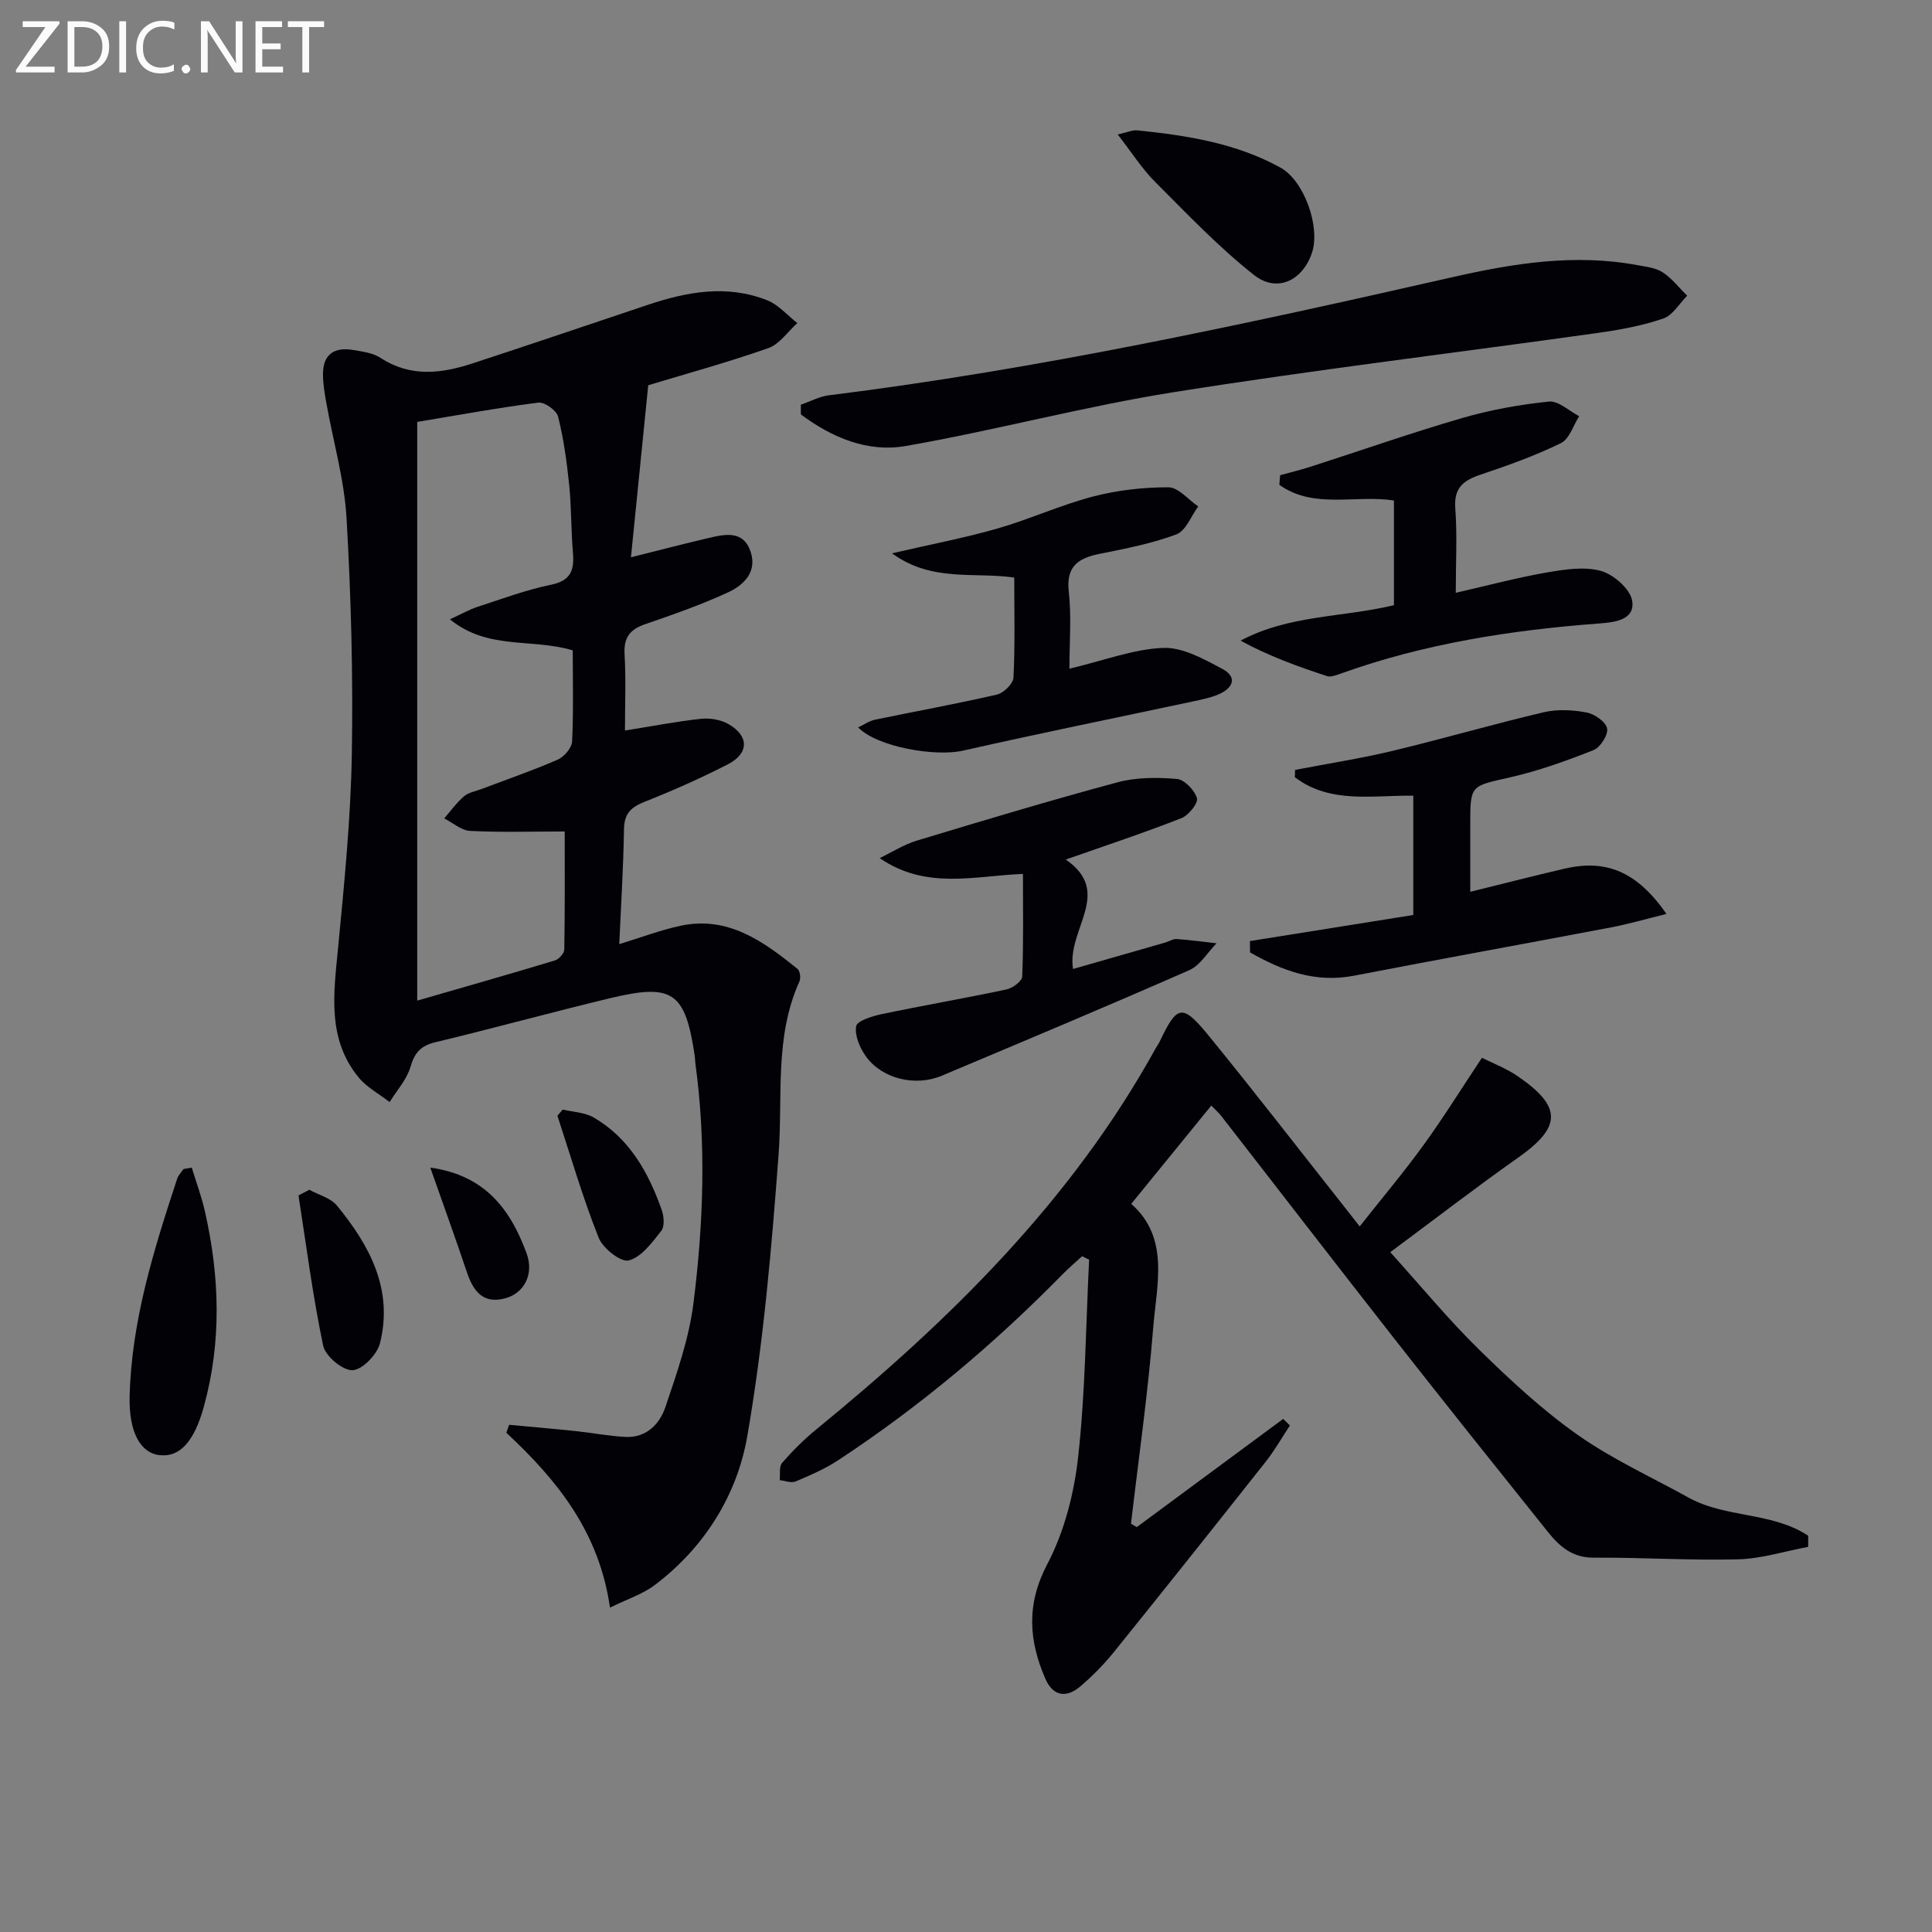 <svg enable-background="new 0 0 400 400" viewBox="0 0 400 400" xmlns="http://www.w3.org/2000/svg"><rect x="0" y="0" width="400" height="400" fill="#808080" stroke="none"/><g fill="#010106"><path d="m126.29 332.84c-2.26-15.79-11.04-26.49-21.46-36.21.19-.55.39-1.09.58-1.64 4.59.43 9.18.82 13.76 1.3 3.46.36 6.89 1.04 10.36 1.21 4.3.21 7.05-2.69 8.23-6.17 2.38-7.03 4.89-14.2 5.81-21.5 2.08-16.48 2.67-33.09.4-49.66-.07-.49-.05-1-.12-1.49-1.97-13.29-4.52-15.14-17.52-12.02-12.09 2.91-24.09 6.21-36.18 9.12-3.01.72-4.3 2.13-5.16 5.09-.76 2.63-2.83 4.88-4.32 7.3-2.17-1.68-4.73-3.04-6.42-5.1-6.55-7.99-5.17-17.3-4.27-26.66 1.29-13.38 2.63-26.81 2.86-40.23.28-16.29-.15-32.62-1.09-48.89-.47-8.05-2.79-16-4.21-24-.35-1.95-.68-3.95-.67-5.92.03-4.1 2.45-5.56 6.24-4.91 1.95.33 4.11.61 5.69 1.64 6.19 4.05 12.57 3.25 19 1.15 12.13-3.97 24.21-8.08 36.31-12.13 8.15-2.73 16.43-4.25 24.73-.95 2.34.93 4.17 3.11 6.24 4.72-1.99 1.78-3.69 4.37-6.02 5.19-8.43 2.96-17.08 5.33-24.85 7.68-1.19 11.87-2.34 23.28-3.58 35.62 5.95-1.49 10.99-2.8 16.06-3.99 3.49-.82 7.28-1.64 8.75 2.94 1.32 4.12-1.49 6.82-4.66 8.29-5.56 2.57-11.38 4.61-17.18 6.6-3.14 1.08-4.49 2.72-4.29 6.19.3 5.25.08 10.54.08 15.84 5.7-.91 10.7-1.89 15.75-2.43 1.86-.2 4.09.18 5.69 1.1 4.28 2.46 4.27 6.06-.13 8.32-5.61 2.88-11.4 5.45-17.26 7.77-2.83 1.12-4.2 2.46-4.25 5.66-.12 7.77-.61 15.52-.98 23.8 4.57-1.39 8.54-2.91 12.64-3.79 9.87-2.13 17.19 3.22 24.26 8.91.52.42.72 1.9.41 2.59-5.21 11.51-3.43 23.76-4.32 35.79-1.45 19.52-3.14 39.1-6.48 58.36-2.11 12.17-8.81 22.96-19.03 30.74-2.53 1.96-5.78 2.98-9.4 4.77zm-7.71-198.19c-8.57-2.56-17.58-.01-25.43-6.43 2.48-1.13 4.03-2.03 5.69-2.57 5.04-1.64 10.05-3.52 15.22-4.58 4.16-.85 4.87-3.05 4.56-6.67-.4-4.63-.3-9.3-.77-13.92-.49-4.78-1.14-9.57-2.3-14.22-.32-1.28-2.81-3.07-4.09-2.9-8.35 1.06-16.64 2.59-25.08 3.99v119.82c9.79-2.83 19.17-5.5 28.51-8.32.83-.25 1.93-1.48 1.94-2.27.14-8.08.09-16.17.09-24.43-6.98 0-13.28.2-19.57-.12-1.83-.09-3.59-1.68-5.38-2.59 1.35-1.55 2.56-3.26 4.11-4.58.95-.81 2.4-1.04 3.64-1.51 5.27-2 10.6-3.83 15.76-6.08 1.33-.58 2.9-2.43 2.97-3.77.3-6.3.13-12.61.13-18.85z"/><path d="m250.79 228.89c-5.61 6.88-11.02 13.53-16.58 20.36 8.02 7.06 5.25 16.75 4.54 25.73-1.08 13.53-3.02 26.99-4.59 40.48.4.24.8.47 1.2.71 10.1-7.47 20.21-14.93 30.31-22.4.46.45.93.91 1.39 1.36-1.67 2.52-3.16 5.17-5.03 7.53-10.41 13.17-20.87 26.31-31.41 39.38-2.08 2.57-4.44 4.97-6.96 7.12-2.86 2.44-5.64 2.06-7.22-1.57-3.45-7.94-3.99-15.42.4-23.77 3.53-6.71 5.55-14.66 6.39-22.26 1.49-13.5 1.58-27.16 2.26-40.76-.48-.24-.97-.47-1.45-.71-1.35 1.24-2.75 2.42-4.03 3.72-14.15 14.43-29.54 27.37-46.42 38.48-2.74 1.81-5.83 3.15-8.87 4.43-.9.38-2.18-.15-3.29-.27.14-1.22-.17-2.82.5-3.58 2.17-2.49 4.53-4.85 7.09-6.94 27.62-22.58 52.83-47.29 70.27-78.92.24-.44.56-.83.77-1.28 3.69-7.75 4.7-8.03 10.31-1.15 9.45 11.58 18.59 23.42 27.86 35.15.92 1.16 1.83 2.33 3.28 4.19 4.6-5.83 9.14-11.22 13.27-16.92 4.09-5.64 7.77-11.58 12.04-18 2.23 1.13 4.99 2.16 7.35 3.78 9.3 6.35 9.16 10.54.15 16.89-8.68 6.12-17.1 12.62-26.48 19.58 6.45 7.14 12.11 14.03 18.45 20.23 6.4 6.27 13.06 12.46 20.36 17.6 7.14 5.03 15.24 8.71 22.92 12.97 7.68 4.27 17.36 2.96 24.8 7.91 0 .77-.01 1.53-.01 2.3-4.83.9-9.64 2.45-14.49 2.58-9.96.26-19.95-.41-29.92-.34-4.44.03-7.1-2.37-9.51-5.38-10.61-13.25-21.21-26.5-31.68-39.86-12.01-15.32-23.89-30.75-35.84-46.12-.59-.77-1.33-1.41-2.13-2.25z"/><path d="m165.81 83.79c1.92-.66 3.79-1.69 5.76-1.94 43.51-5.42 86.28-14.72 128.98-24.43 12.7-2.89 25.44-4.95 38.48-2.52 1.79.33 3.78.54 5.22 1.49 1.92 1.26 3.39 3.19 5.06 4.84-1.64 1.63-3 4.07-4.97 4.73-4.35 1.48-8.96 2.33-13.53 2.97-29.24 4.1-58.57 7.62-87.72 12.25-18.64 2.96-36.96 7.91-55.57 11.16-7.92 1.39-15.34-1.78-21.71-6.54 0-.67 0-1.34 0-2.01z"/><path d="m345.03 189.22c-4.31 1.06-7.84 2.09-11.45 2.78-17.73 3.37-35.49 6.57-53.2 10-8.13 1.58-14.96-1.07-21.57-4.81-.01-.78-.02-1.56-.03-2.35 11.14-1.78 22.27-3.56 33.83-5.4 0-8 0-16.21 0-24.7-8.42-.12-17.24 1.74-24.53-3.83.02-.5.04-1 .06-1.51 6.74-1.3 13.54-2.35 20.21-3.95 10.47-2.51 20.81-5.53 31.28-7.99 2.81-.66 5.98-.49 8.84.05 1.65.31 3.98 1.92 4.26 3.29.27 1.31-1.39 3.94-2.8 4.5-5.64 2.23-11.41 4.31-17.32 5.65-8.14 1.84-8.21 1.53-8.21 9.72v13.97c6.81-1.68 13.14-3.31 19.5-4.79 8.63-2 14.98.56 21.13 9.37z"/><path d="m265.03 98.39c2.16-.6 4.34-1.12 6.46-1.81 10.42-3.35 20.76-6.99 31.27-10.04 5.83-1.69 11.89-2.78 17.93-3.4 1.96-.2 4.17 1.95 6.26 3.03-1.23 1.91-2.02 4.72-3.77 5.57-5.32 2.6-10.95 4.62-16.59 6.51-3.56 1.19-5.61 2.69-5.29 6.97.42 5.6.1 11.26.1 17.51 6.64-1.51 12.66-3.13 18.77-4.19 3.72-.64 7.82-1.3 11.3-.33 2.63.73 6.08 3.77 6.46 6.2.61 3.95-3.66 4.44-6.79 4.67-18.26 1.37-36.24 4.16-53.55 10.38-.92.33-2.06.78-2.88.51-6.03-1.98-12-4.13-17.87-7.33 10.07-5.36 21.09-4.78 31.76-7.34 0-7.09 0-14.31 0-21.68-7.99-1.23-16.61 1.85-23.72-3.24.05-.66.1-1.33.15-1.99z"/><path d="m220.66 177.96c9.92 6.86.16 14.42 1.5 22.66 6.57-1.88 12.84-3.67 19.1-5.48.8-.23 1.6-.77 2.37-.72 2.75.19 5.49.57 8.24.88-1.86 1.89-3.38 4.57-5.64 5.56-17 7.48-34.14 14.65-51.26 21.86-5.42 2.28-12.27.68-15.65-3.95-1.28-1.76-2.4-4.35-2.06-6.3.19-1.13 3.35-2.1 5.31-2.51 8.59-1.8 17.25-3.29 25.83-5.11 1.26-.27 3.21-1.71 3.24-2.67.28-6.95.15-13.91.15-21.25-10.15.43-20.07 3.33-29.66-3.27 2.56-1.23 5.01-2.81 7.69-3.62 13.8-4.17 27.62-8.33 41.54-12.07 3.9-1.05 8.23-1.04 12.29-.7 1.57.13 3.68 2.33 4.16 3.98.3 1.03-1.72 3.55-3.19 4.13-7.68 3.02-15.54 5.62-23.96 8.58z"/><path d="m221.41 138.45c7.19-1.71 13.25-4.06 19.4-4.31 4.03-.16 8.41 2.3 12.23 4.33 3.28 1.75 2.22 4.04-.82 5.32-1.5.63-3.14.98-4.75 1.33-16.03 3.42-32.1 6.67-48.08 10.29-5.79 1.31-17.8-.76-21.72-4.81 1.26-.59 2.31-1.35 3.47-1.59 8.41-1.75 16.88-3.27 25.25-5.2 1.4-.32 3.38-2.25 3.44-3.52.34-6.79.16-13.61.16-20.71-8.28-1.21-17.04 1.01-25.31-5.02 8.06-1.87 15.01-3.18 21.78-5.12 6.69-1.92 13.08-4.87 19.8-6.63 5.06-1.32 10.43-1.93 15.65-1.92 2.06 0 4.11 2.57 6.17 3.96-1.48 2-2.57 5.06-4.53 5.79-5.08 1.9-10.51 2.95-15.86 4.02-4.46.9-7 2.56-6.41 7.85.58 5.2.13 10.51.13 15.94z"/><path d="m39.7 241.74c.92 3.03 2.04 6.01 2.73 9.09 3.06 13.48 3.48 26.96-.23 40.42-1.99 7.22-5 10.55-9.25 10.01-3.95-.5-6.29-4.87-6.11-12.19.39-15.62 5.01-30.35 9.84-45.02.24-.73.86-1.34 1.3-2.01.58-.1 1.15-.2 1.72-.3z"/><path d="m231.41 27.84c1.94-.43 3.04-.95 4.07-.85 10.26 1.05 20.43 2.64 29.62 7.71 4.91 2.7 8.29 12.23 6.55 17.56-1.9 5.8-7.23 8.46-12.03 4.67-7.36-5.81-13.89-12.7-20.55-19.36-2.66-2.67-4.71-5.94-7.66-9.73z"/><path d="m64.04 246.33c1.94 1.07 4.42 1.69 5.72 3.28 6.79 8.26 11.71 17.4 8.9 28.52-.59 2.32-3.66 5.49-5.68 5.56-2.04.07-5.62-2.92-6.07-5.08-2.16-10.27-3.49-20.72-5.11-31.11.74-.4 1.49-.78 2.24-1.17z"/><path d="m116.5 229.72c2.16.52 4.58.58 6.42 1.65 7.4 4.3 11.33 11.36 14.08 19.13.47 1.32.63 3.43-.1 4.35-1.9 2.41-4.1 5.43-6.72 6.11-1.64.42-5.37-2.51-6.24-4.71-3.27-8.24-5.76-16.8-8.53-25.24.36-.43.72-.86 1.09-1.29z"/><path d="m89.09 241.74c11.53 1.6 16.67 8.89 19.93 17.74 1.6 4.34-.52 8.22-4.31 9.29-4.59 1.3-6.68-1.33-8.01-5.28-2.45-7.28-5.07-14.5-7.61-21.75z"/></g><path d="m12.4 4.8-7.1 9h6v1.2h-8v-.5l6.1-8.9h-4.7v-1.2h7.6v.4z" fill="#fafbfa"/><path d="m14 14v-9.6h3c1.6 0 2.9.5 4 1.4s1.6 2.2 1.6 3.8-.5 3-1.6 3.9-2.4 1.5-4 1.5h-3zm1.4-8.4v8.2h1.6c1.3 0 2.4-.4 3.1-1.1s1.1-1.8 1.1-3.1-.4-2.3-1.2-3-1.8-1-3.1-1z" fill="#fafbfa"/><path d="m26.1 4.4v10.6h-1.4v-10.6z" fill="#fafbfa"/><path d="m36.1 14.6c-.8.4-1.8.6-2.9.6-1.5 0-2.7-.5-3.6-1.4s-1.4-2.2-1.4-3.8c0-1.7.5-3.1 1.5-4.1s2.3-1.6 3.9-1.6c1 0 1.8.1 2.5.4v1.4c-.8-.4-1.6-.6-2.5-.6-1.2 0-2.1.4-2.9 1.2s-1.1 1.8-1.1 3.2c0 1.3.3 2.3 1 3s1.6 1.1 2.7 1.1c1 0 2-.2 2.7-.7v1.3z" fill="#fafbfa"/><path d="m37.6 14.3c0-.2.1-.5.3-.6s.4-.3.6-.3c.3 0 .5.1.6.3s.3.4.3.6-.1.4-.3.6-.4.3-.6.3c-.3 0-.5-.1-.6-.3s-.3-.4-.3-.6z" fill="#fafbfa"/><path d="m50.2 15h-1.6l-5.3-8.2c-.2-.2-.3-.5-.4-.7 0 .2.1.7.1 1.5v7.4h-1.4v-10.6h1.7l5.2 8.1c.2.4.4.6.4.7 0-.3-.1-.8-.1-1.5v-7.3h1.4z" fill="#fafbfa"/><path d="m58.6 15h-5.7v-10.6h5.5v1.2h-4.1v3.4h3.8v1.2h-3.8v3.6h4.3z" fill="#fafbfa"/><path d="m67.1 5.6h-3.1v9.4h-1.4v-9.4h-3v-1.2h7.5z" fill="#fafbfa"/></svg>
